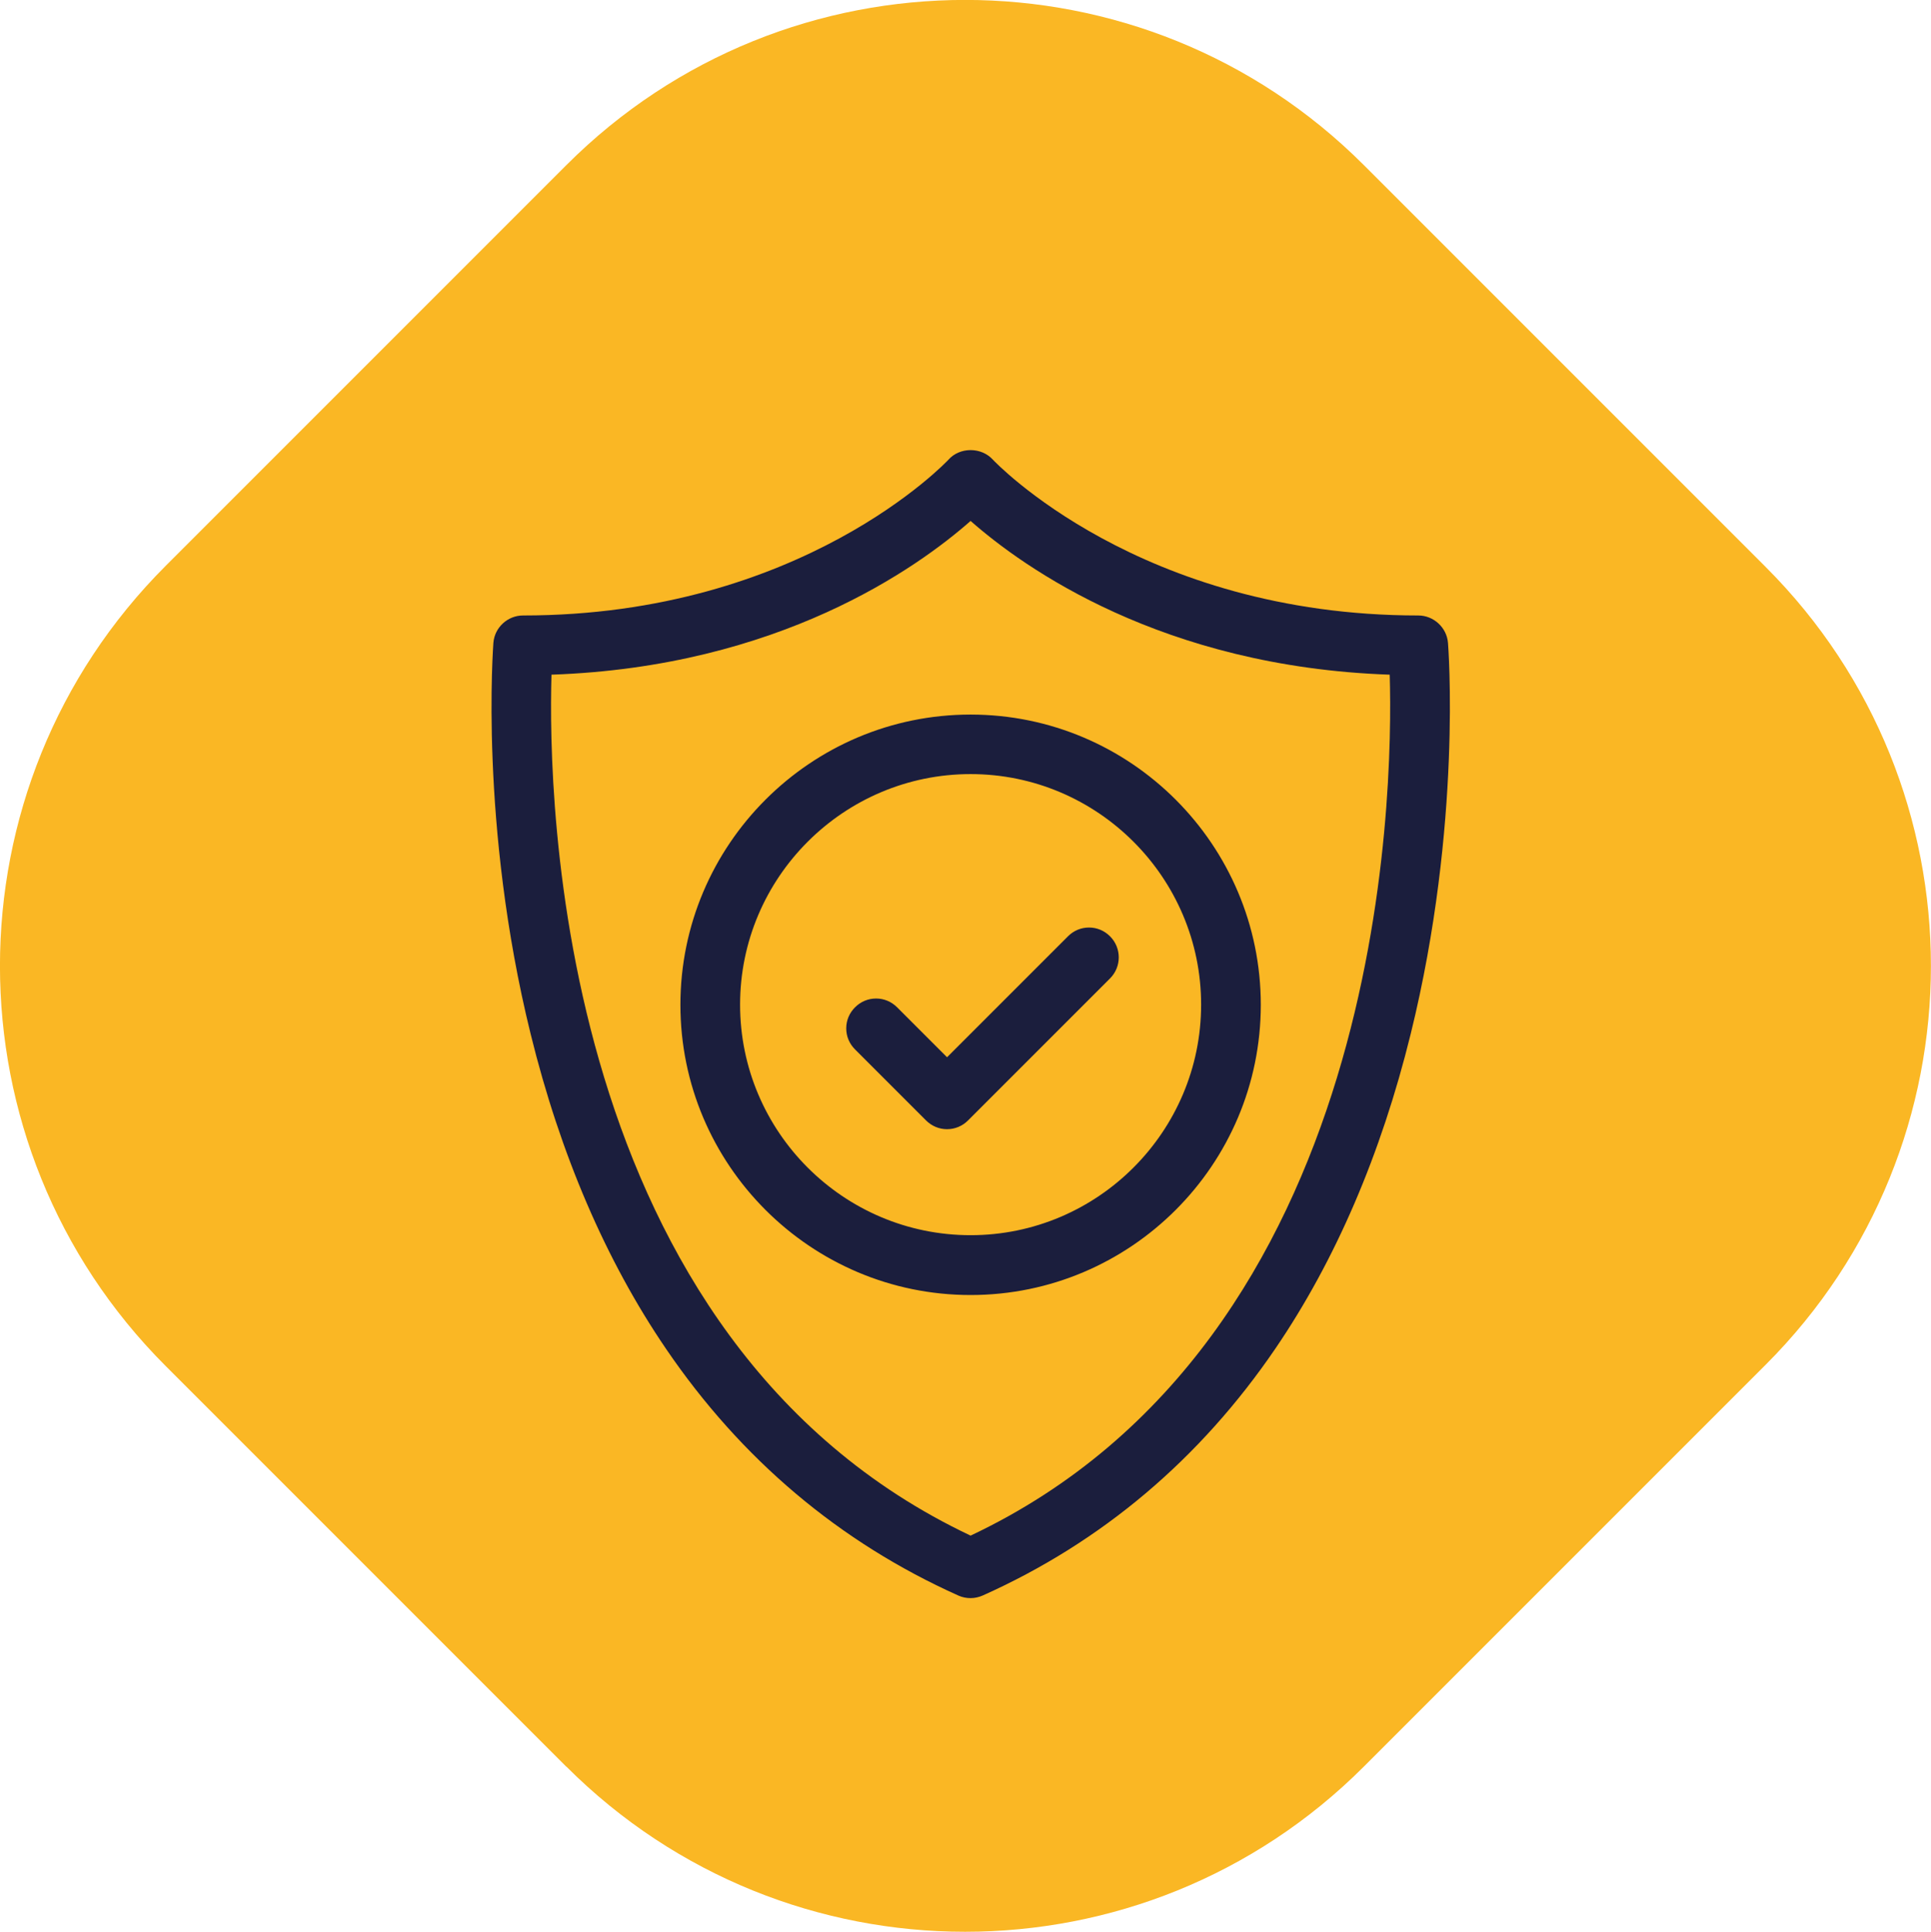 <svg xmlns="http://www.w3.org/2000/svg" id="Layer_2" width="122.97" height="123.02" viewBox="0 0 122.97 123.02"><g id="Layer_1-2"><path d="M36.07,112.5l-25.52-25.52c-14.07-14.07-14.07-36.88,0-50.95l25.52-25.52c14.02-14.02,36.76-14.02,50.78,0l25.6,25.6c14.02,14.02,14.02,36.76,0,50.78l-25.6,25.6c-14.02,14.02-36.76,14.02-50.78,0Z" fill="#fab724"></path><path d="M69.35,59.06c-.51,0-.98.2-1.34.56l-7.7,7.7-3.18-3.18c-.36-.36-.83-.56-1.34-.56s-.98.2-1.34.56c-.36.36-.56.83-.56,1.34s.2.98.56,1.34l4.52,4.52c.36.36.83.56,1.34.56s.98-.2,1.34-.56l9.04-9.04c.74-.74.74-1.94,0-2.68-.36-.36-.83-.56-1.34-.56ZM92.21,40.93c-.08-.97-.91-1.74-1.89-1.74-17.74,0-27.01-9.83-27.1-9.93-.35-.38-.86-.6-1.41-.6s-1.06.22-1.4.6c-.09.1-9.34,9.93-27.1,9.93-.98,0-1.81.76-1.89,1.74,0,.11-.92,11.55,2.37,24.9,1.89,7.68,4.79,14.43,8.62,20.05,4.79,7.04,11.06,12.33,18.63,15.72.25.11.51.16.77.16s.53-.06.78-.17c7.57-3.39,13.83-8.68,18.63-15.72,3.83-5.62,6.73-12.37,8.62-20.05,3.29-13.35,2.38-24.79,2.37-24.9ZM61.81,97.78c-26.41-12.48-26.92-47.04-26.69-54.82,14.5-.5,23.32-6.82,26.69-9.79,3.37,2.97,12.2,9.29,26.69,9.79.23,7.79-.29,42.35-26.69,54.82ZM61.81,45.5c-10.19,0-18.48,8.29-18.48,18.48s8.29,18.48,18.48,18.48,18.48-8.29,18.48-18.48-8.29-18.48-18.48-18.48ZM61.81,78.65c-8.1,0-14.68-6.59-14.68-14.68s6.59-14.68,14.68-14.68,14.68,6.59,14.68,14.68-6.59,14.68-14.68,14.68Z" fill="#1b1e3d"></path></g></svg>